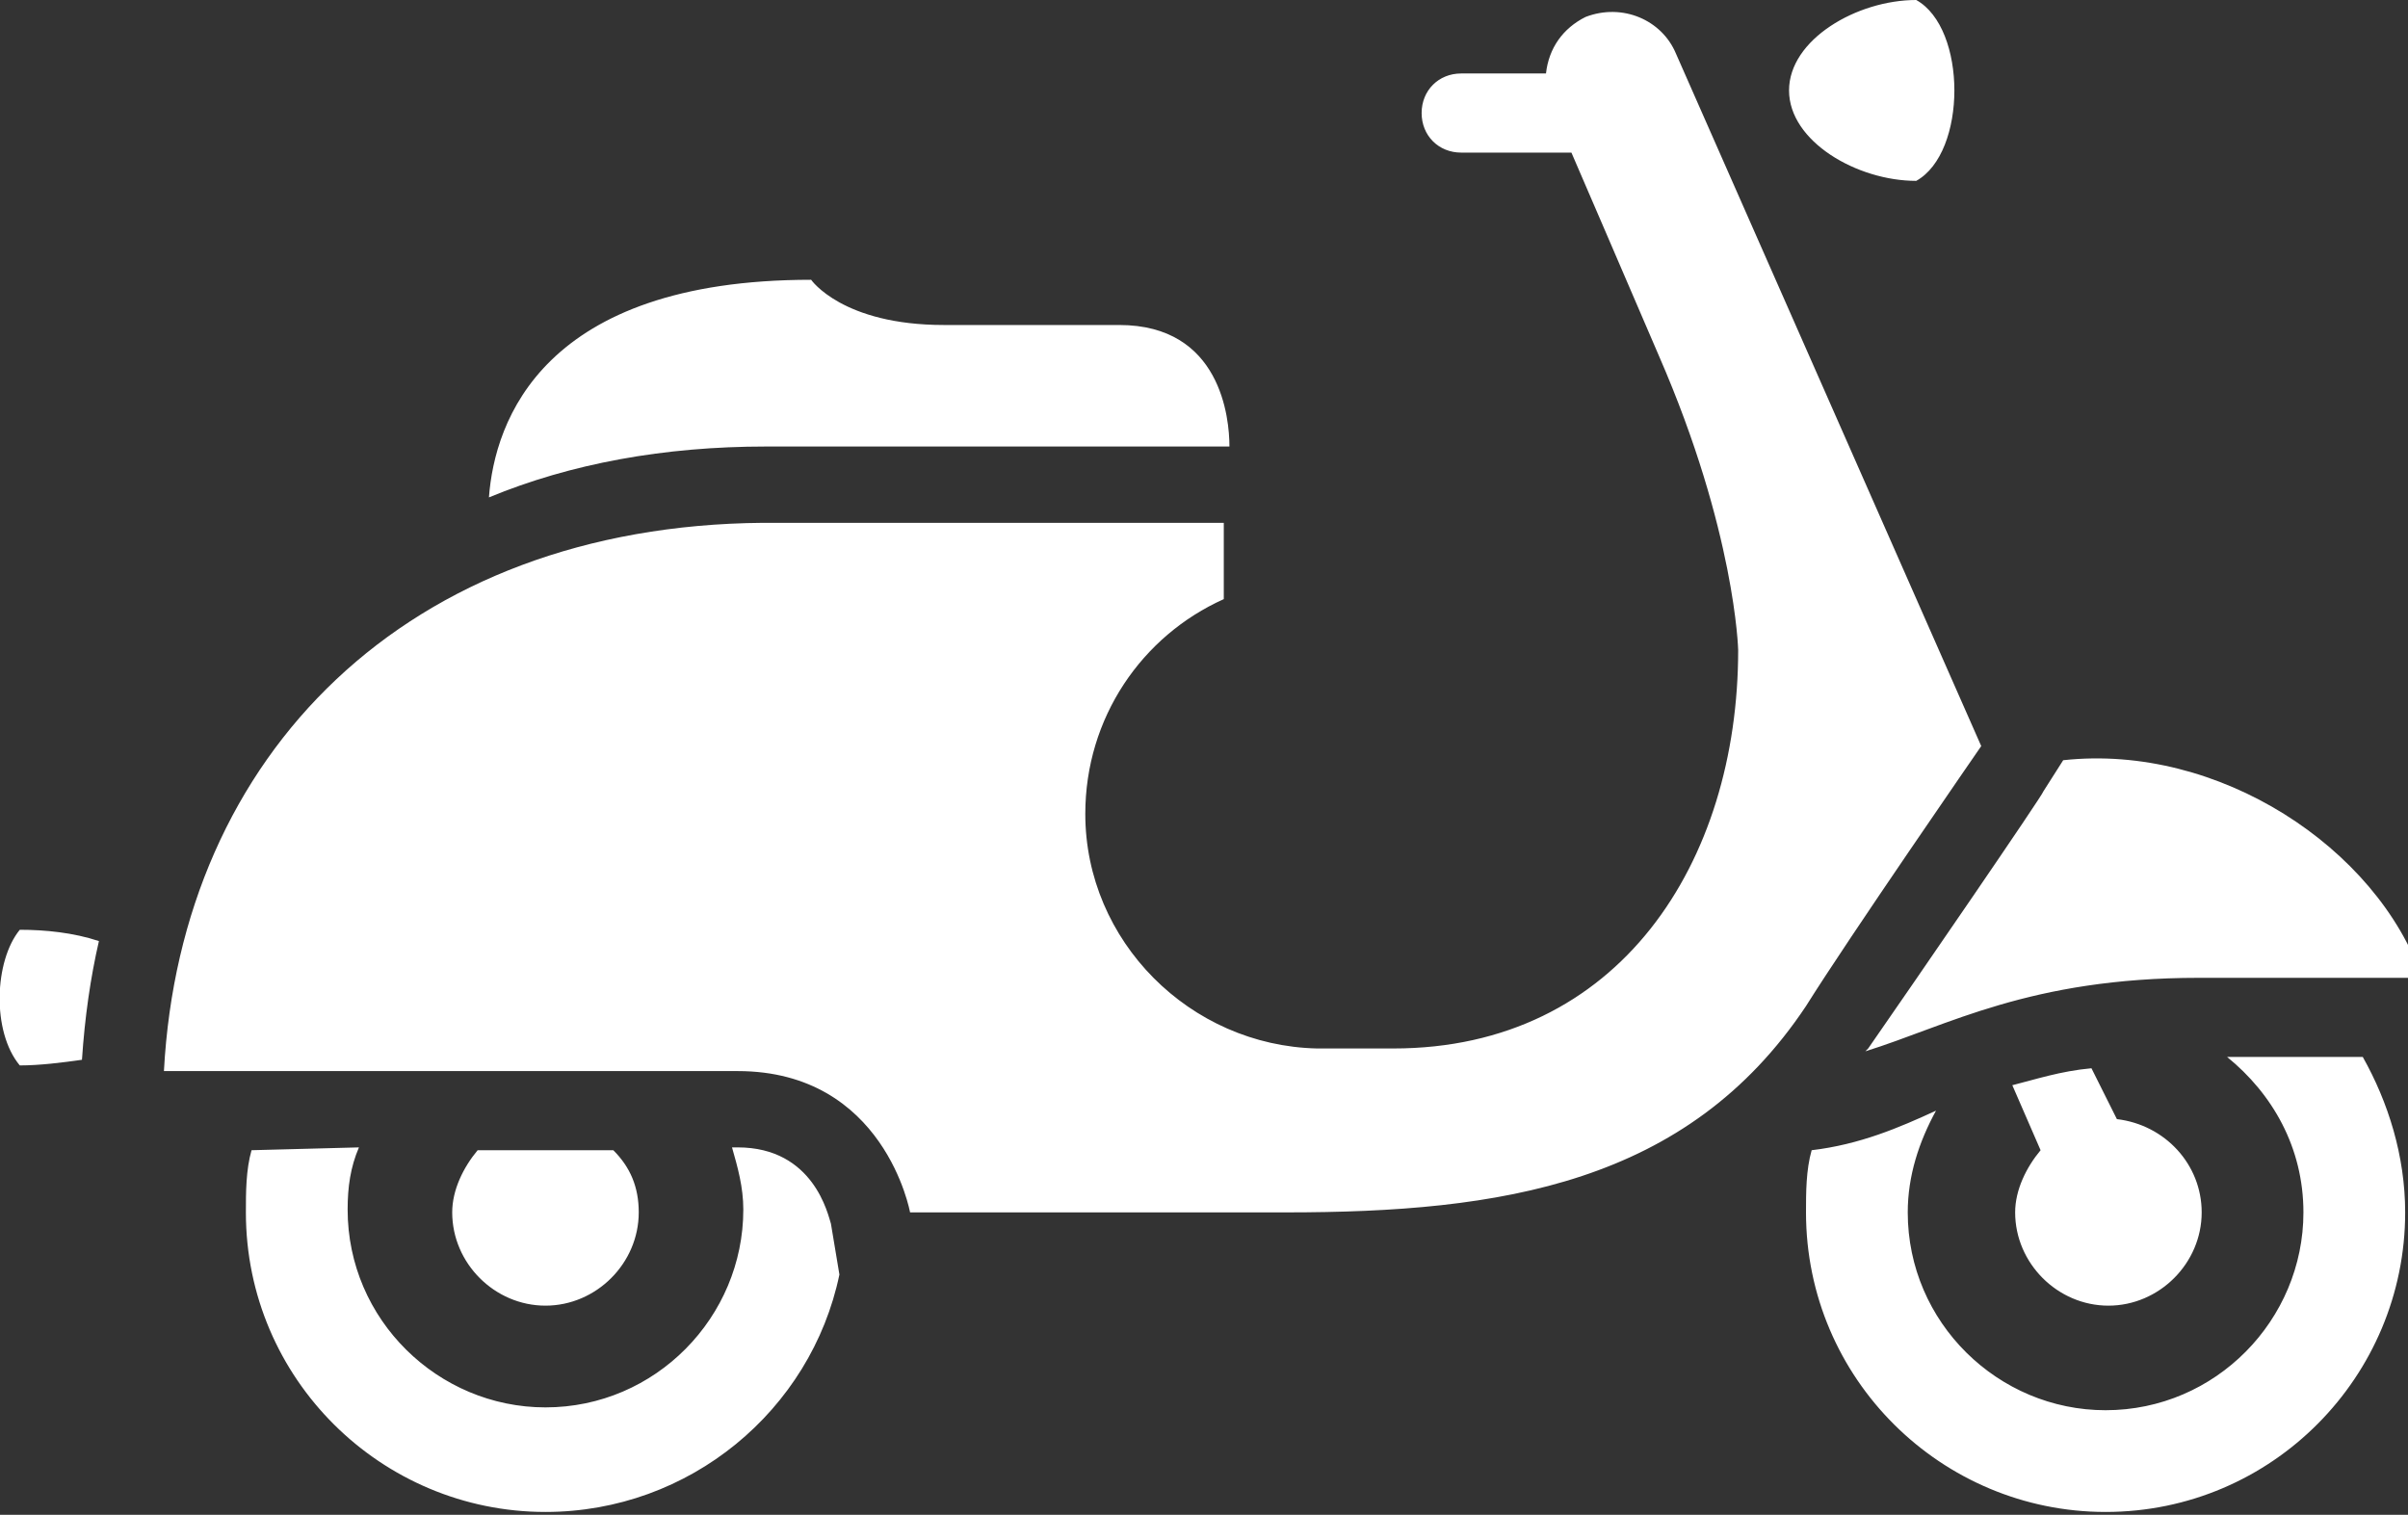 <?xml version="1.0" encoding="utf-8"?>
<!-- Generator: Adobe Illustrator 25.4.1, SVG Export Plug-In . SVG Version: 6.00 Build 0)  -->
<svg version="1.1" id="Ebene_1" xmlns="http://www.w3.org/2000/svg" xmlns:xlink="http://www.w3.org/1999/xlink" x="0px" y="0px"
	 viewBox="0 0 85.2 53.6" style="enable-background:new 0 0 85.2 53.6;" xml:space="preserve">
<rect x="0" y="0" width="85.2" height="53.6" fill="#333333" stroke="none"/>
<style type="text/css">
	.st0{fill:#FFFFFF;}
</style>
<path class="st0" d="M67.8,6.4c-2.1,0-4.5-1.4-4.5-3.2c0-1.8,2.4-3.2,4.5-3.2C69.6,1,69.6,5.4,67.8,6.4z M77.8,34.6h7.9
	c-1.6-4.6-7.2-8.3-12.7-7.7L72.3,28c0,0.1-4.6,6.8-6.2,9.1c0,0-0.1,0.1-0.1,0.1C68.9,36.3,71.8,34.6,77.8,34.6z M0.7,37.7
	c0.7,0,1.5-0.1,2.2-0.2c0.1-1.5,0.3-2.9,0.6-4.2c-0.9-0.3-1.9-0.4-2.8-0.4C-0.2,34-0.3,36.5,0.7,37.7z M27.1,15.8h16.4
	c0-1-0.3-4.3-3.9-4.3c-2.8,0-6.2,0-6.2,0c-3.6,0-4.7-1.6-4.7-1.6c-9.5,0-11.2,5-11.4,7.7C20.2,16.4,23.5,15.8,27.1,15.8z M71.2,38.4
	l1,2.3c-0.5,0.6-0.9,1.4-0.9,2.2c0,1.8,1.5,3.3,3.3,3.3c1.8,0,3.3-1.5,3.3-3.3c0-1.7-1.3-3.1-3-3.3L74,37.8
	C72.9,37.9,72,38.2,71.2,38.4z M19.3,46.2c1.8,0,3.3-1.5,3.3-3.3c0-0.9-0.3-1.6-0.9-2.2l-4.8,0c-0.5,0.6-0.9,1.4-0.9,2.2
	C16,44.7,17.5,46.2,19.3,46.2z M5.8,37.9c0,0,15.1,0,20.3,0c5.2,0,6.1,5,6.1,5s8.5,0,13.3,0c7.6,0,14.2-1,18.4-7.3
	c1.5-2.4,6.2-9.2,6.2-9.2L59.3,1.9c-0.5-1.2-1.9-1.8-3.2-1.3c-0.8,0.4-1.3,1.1-1.4,2h-3c-0.8,0-1.4,0.6-1.4,1.4s0.6,1.4,1.4,1.4h3.9
	c0.6,1.4,1.6,3.7,3.1,7.2c2.7,6.2,2.8,10.4,2.8,10.4c0,7.5-4.2,14.1-12.2,14.1c0,0-2.7,0-2.7,0c-4.5-0.1-8.2-3.8-8.2-8.3
	c0-3.4,2-6.3,4.9-7.6v-2.7c0,0-6,0-16.3,0C14.4,18.6,6.4,26.7,5.8,37.9z M8.9,40.7c-0.2,0.7-0.2,1.5-0.2,2.2
	c0,5.9,4.8,10.6,10.6,10.6c5.1,0,9.4-3.6,10.4-8.4l-0.3-1.8c-0.1-0.3-0.6-2.7-3.3-2.7h-0.2c0.2,0.7,0.4,1.4,0.4,2.2c0,3.8-3.1,7-7,7
	c-3.8,0-7-3.1-7-7c0-0.8,0.1-1.5,0.4-2.2L8.9,40.7z M64.1,40.7c-0.2,0.7-0.2,1.5-0.2,2.2c0,5.9,4.8,10.6,10.6,10.6
	c5.9,0,10.6-4.8,10.6-10.6c0-2-0.6-3.9-1.5-5.5h-4.8c1.6,1.3,2.7,3.2,2.7,5.5c0,3.8-3.1,7-7,7c-3.8,0-7-3.1-7-7c0-1.3,0.4-2.5,1-3.6
	C67.2,39.9,65.8,40.5,64.1,40.7z"/>
</svg>
